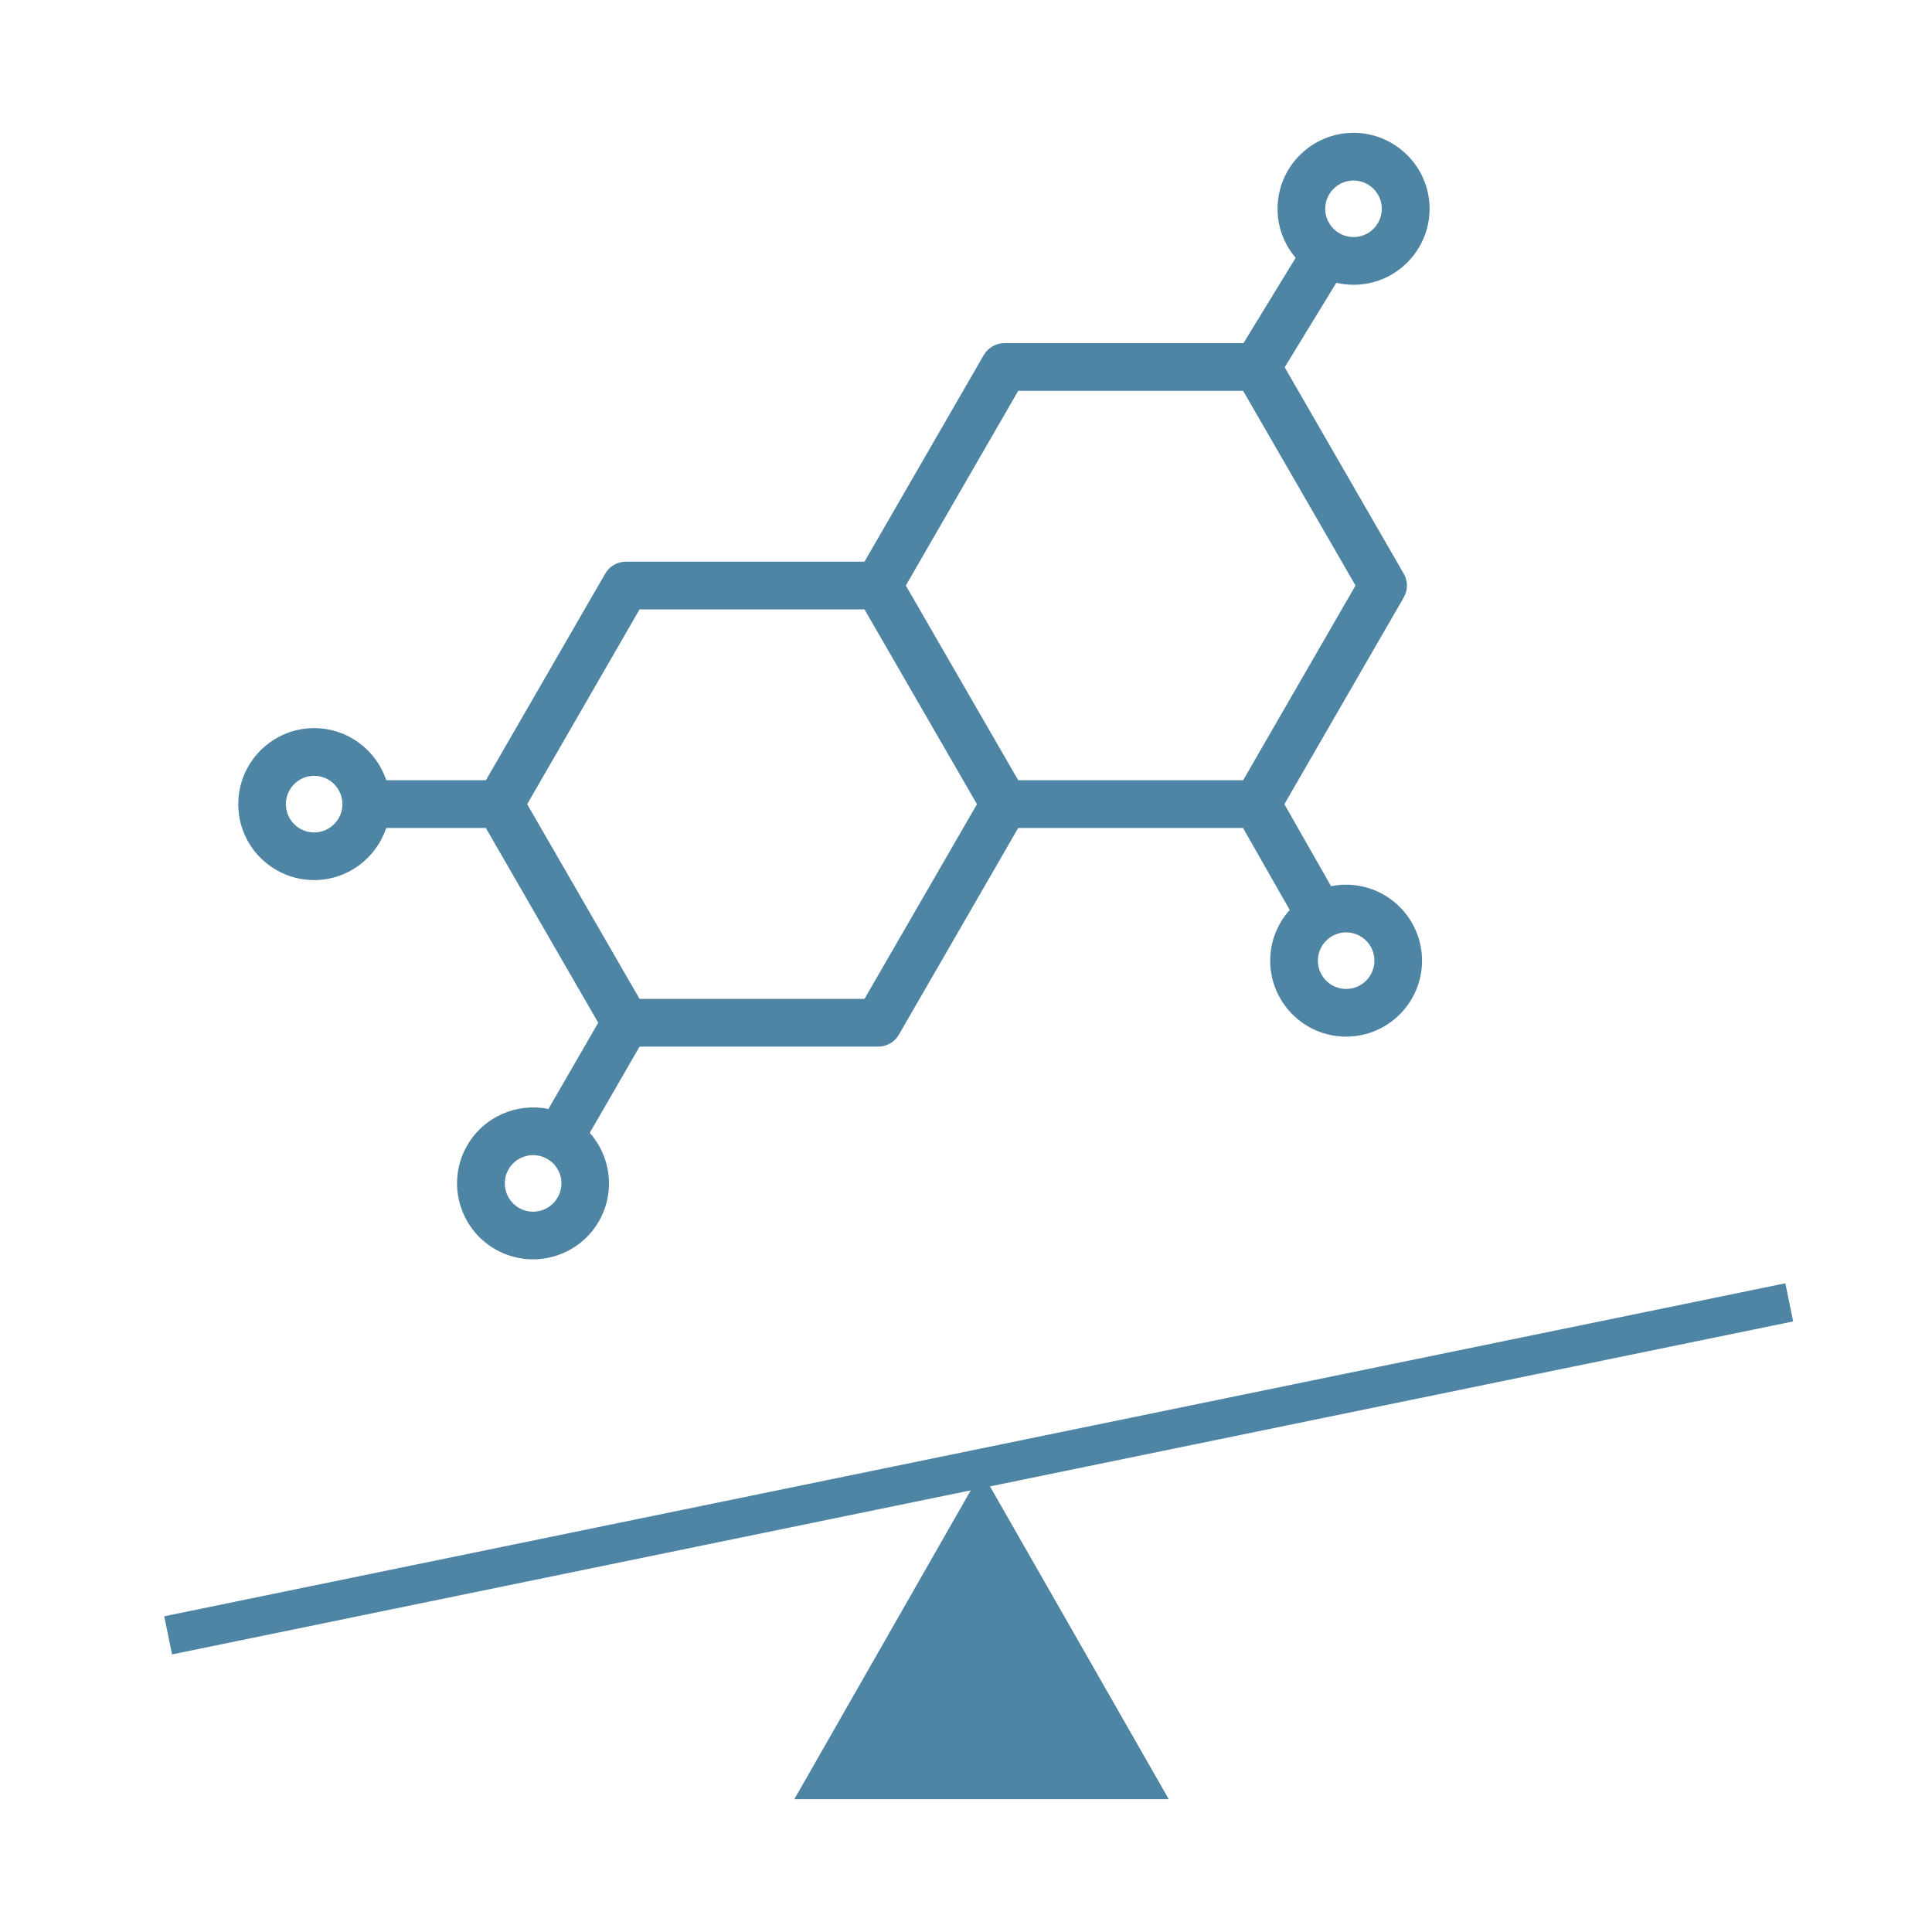<svg version="1.0" preserveAspectRatio="xMidYMid meet" height="100" viewBox="0 0 75 75" zoomAndPan="magnify" width="100" xmlns:xlink="http://www.w3.org/1999/xlink" xmlns="http://www.w3.org/2000/svg"><defs><clipPath id="b4b709ea4a"><path clip-rule="nonzero" d="M 0 5.156 L 69.52 5.156 L 69.52 50.543 L 0 50.543 Z M 0 5.156"></path></clipPath><clipPath id="002af9738e"><path clip-rule="nonzero" d="M 30.836 57.125 L 45.391 57.125 L 45.391 69.844 L 30.836 69.844 Z M 30.836 57.125"></path></clipPath><clipPath id="e6809f9367"><path clip-rule="nonzero" d="M 38.102 57.125 L 45.371 69.844 L 30.836 69.844 Z M 38.102 57.125"></path></clipPath></defs><rect fill-opacity="1" height="90" y="-7.5" fill="#ffffff" width="90" x="-7.5"></rect><rect fill-opacity="1" height="90" y="-7.5" fill="#ffffff" width="90" x="-7.5"></rect><g clip-path="url(#b4b709ea4a)"><path fill-rule="nonzero" fill-opacity="1" d="M 68.609 52.879 L -3.875 52.879 C -4.387 52.879 -4.801 53.293 -4.801 53.805 C -4.801 54.312 -4.387 54.73 -3.875 54.73 L 30.766 54.73 L 17.27 78.105 C 17.105 78.391 17.105 78.742 17.27 79.031 C 17.434 79.316 17.738 79.492 18.07 79.492 L 46.668 79.492 C 46.996 79.492 47.301 79.316 47.469 79.031 C 47.633 78.742 47.633 78.391 47.469 78.105 L 33.973 54.73 L 68.609 54.73 C 69.121 54.73 69.535 54.312 69.535 53.805 C 69.535 53.293 69.121 52.879 68.609 52.879 Z M 19.676 77.641 L 32.367 55.652 L 45.062 77.641 Z M 12.195 34.164 C 13.496 34.164 14.602 33.316 14.992 32.141 L 18.859 32.141 L 23.223 39.703 L 21.289 43.051 C 20.078 42.801 18.789 43.336 18.137 44.465 C 17.324 45.871 17.809 47.68 19.219 48.492 C 19.672 48.754 20.176 48.887 20.688 48.887 C 20.941 48.887 21.199 48.855 21.457 48.785 C 22.215 48.582 22.852 48.094 23.246 47.414 C 23.641 46.73 23.742 45.934 23.539 45.176 C 23.418 44.723 23.195 44.316 22.895 43.977 L 24.828 40.629 L 34.094 40.629 C 34.426 40.629 34.73 40.453 34.895 40.164 L 39.527 32.141 L 48.254 32.141 L 50.066 35.324 C 49.598 35.848 49.309 36.535 49.309 37.293 C 49.309 38.918 50.629 40.242 52.254 40.242 C 53.883 40.242 55.203 38.918 55.203 37.293 C 55.203 35.668 53.883 34.344 52.254 34.344 C 52.055 34.344 51.859 34.363 51.672 34.402 L 49.859 31.219 L 54.492 23.195 C 54.66 22.906 54.66 22.555 54.492 22.27 L 49.871 14.258 L 51.875 10.977 C 52.094 11.027 52.312 11.055 52.547 11.055 C 54.172 11.055 55.496 9.73 55.496 8.105 C 55.496 6.48 54.168 5.156 52.543 5.156 C 50.918 5.156 49.594 6.48 49.594 8.105 C 49.594 8.832 49.859 9.496 50.297 10.008 L 48.273 13.32 L 38.992 13.32 C 38.664 13.32 38.359 13.496 38.191 13.781 L 33.559 21.805 L 24.297 21.805 C 23.965 21.805 23.66 21.98 23.496 22.266 L 18.863 30.289 L 14.996 30.289 C 14.605 29.117 13.5 28.266 12.195 28.266 C 10.57 28.266 9.25 29.59 9.25 31.215 C 9.246 32.844 10.57 34.164 12.195 34.164 Z M 21.645 46.488 C 21.5 46.742 21.262 46.926 20.98 47 C 20.695 47.074 20.398 47.039 20.145 46.891 C 19.621 46.59 19.441 45.914 19.742 45.391 C 20.047 44.867 20.719 44.688 21.242 44.988 C 21.5 45.133 21.68 45.371 21.758 45.652 C 21.832 45.938 21.793 46.234 21.645 46.488 Z M 53.355 37.293 C 53.355 37.898 52.863 38.391 52.258 38.391 C 51.652 38.391 51.16 37.898 51.16 37.293 C 51.16 36.688 51.652 36.195 52.258 36.195 C 52.863 36.195 53.355 36.688 53.355 37.293 Z M 52.543 7.008 C 53.148 7.008 53.641 7.5 53.641 8.105 C 53.641 8.711 53.148 9.203 52.543 9.203 C 51.938 9.203 51.445 8.711 51.445 8.105 C 51.445 7.5 51.938 7.008 52.543 7.008 Z M 39.527 15.172 L 48.258 15.172 L 52.621 22.73 L 48.258 30.289 L 39.527 30.289 L 35.164 22.73 Z M 24.828 23.656 L 33.559 23.656 L 37.926 31.219 L 33.559 38.777 L 24.828 38.777 L 20.465 31.219 Z M 12.195 30.117 C 12.801 30.117 13.293 30.609 13.293 31.219 C 13.293 31.824 12.797 32.316 12.195 32.316 C 11.59 32.316 11.098 31.824 11.098 31.219 C 11.098 30.609 11.59 30.117 12.195 30.117 Z M 12.195 30.117" fill="#4e84a4"></path></g><path stroke-miterlimit="4" stroke-opacity="1" stroke-width="8" stroke="#4e84a4" d="M -0.001 3.999 L 340.171 3.998" stroke-linejoin="miter" fill="none" transform="matrix(0.185, -0.038, 0.038, 0.185, 6.375, 62.744)" stroke-linecap="butt"></path><g clip-path="url(#002af9738e)"><g clip-path="url(#e6809f9367)"><path fill-rule="nonzero" fill-opacity="1" d="M 30.836 57.125 L 45.391 57.125 L 45.391 69.844 L 30.836 69.844 Z M 30.836 57.125" fill="#4e84a4"></path></g></g></svg>